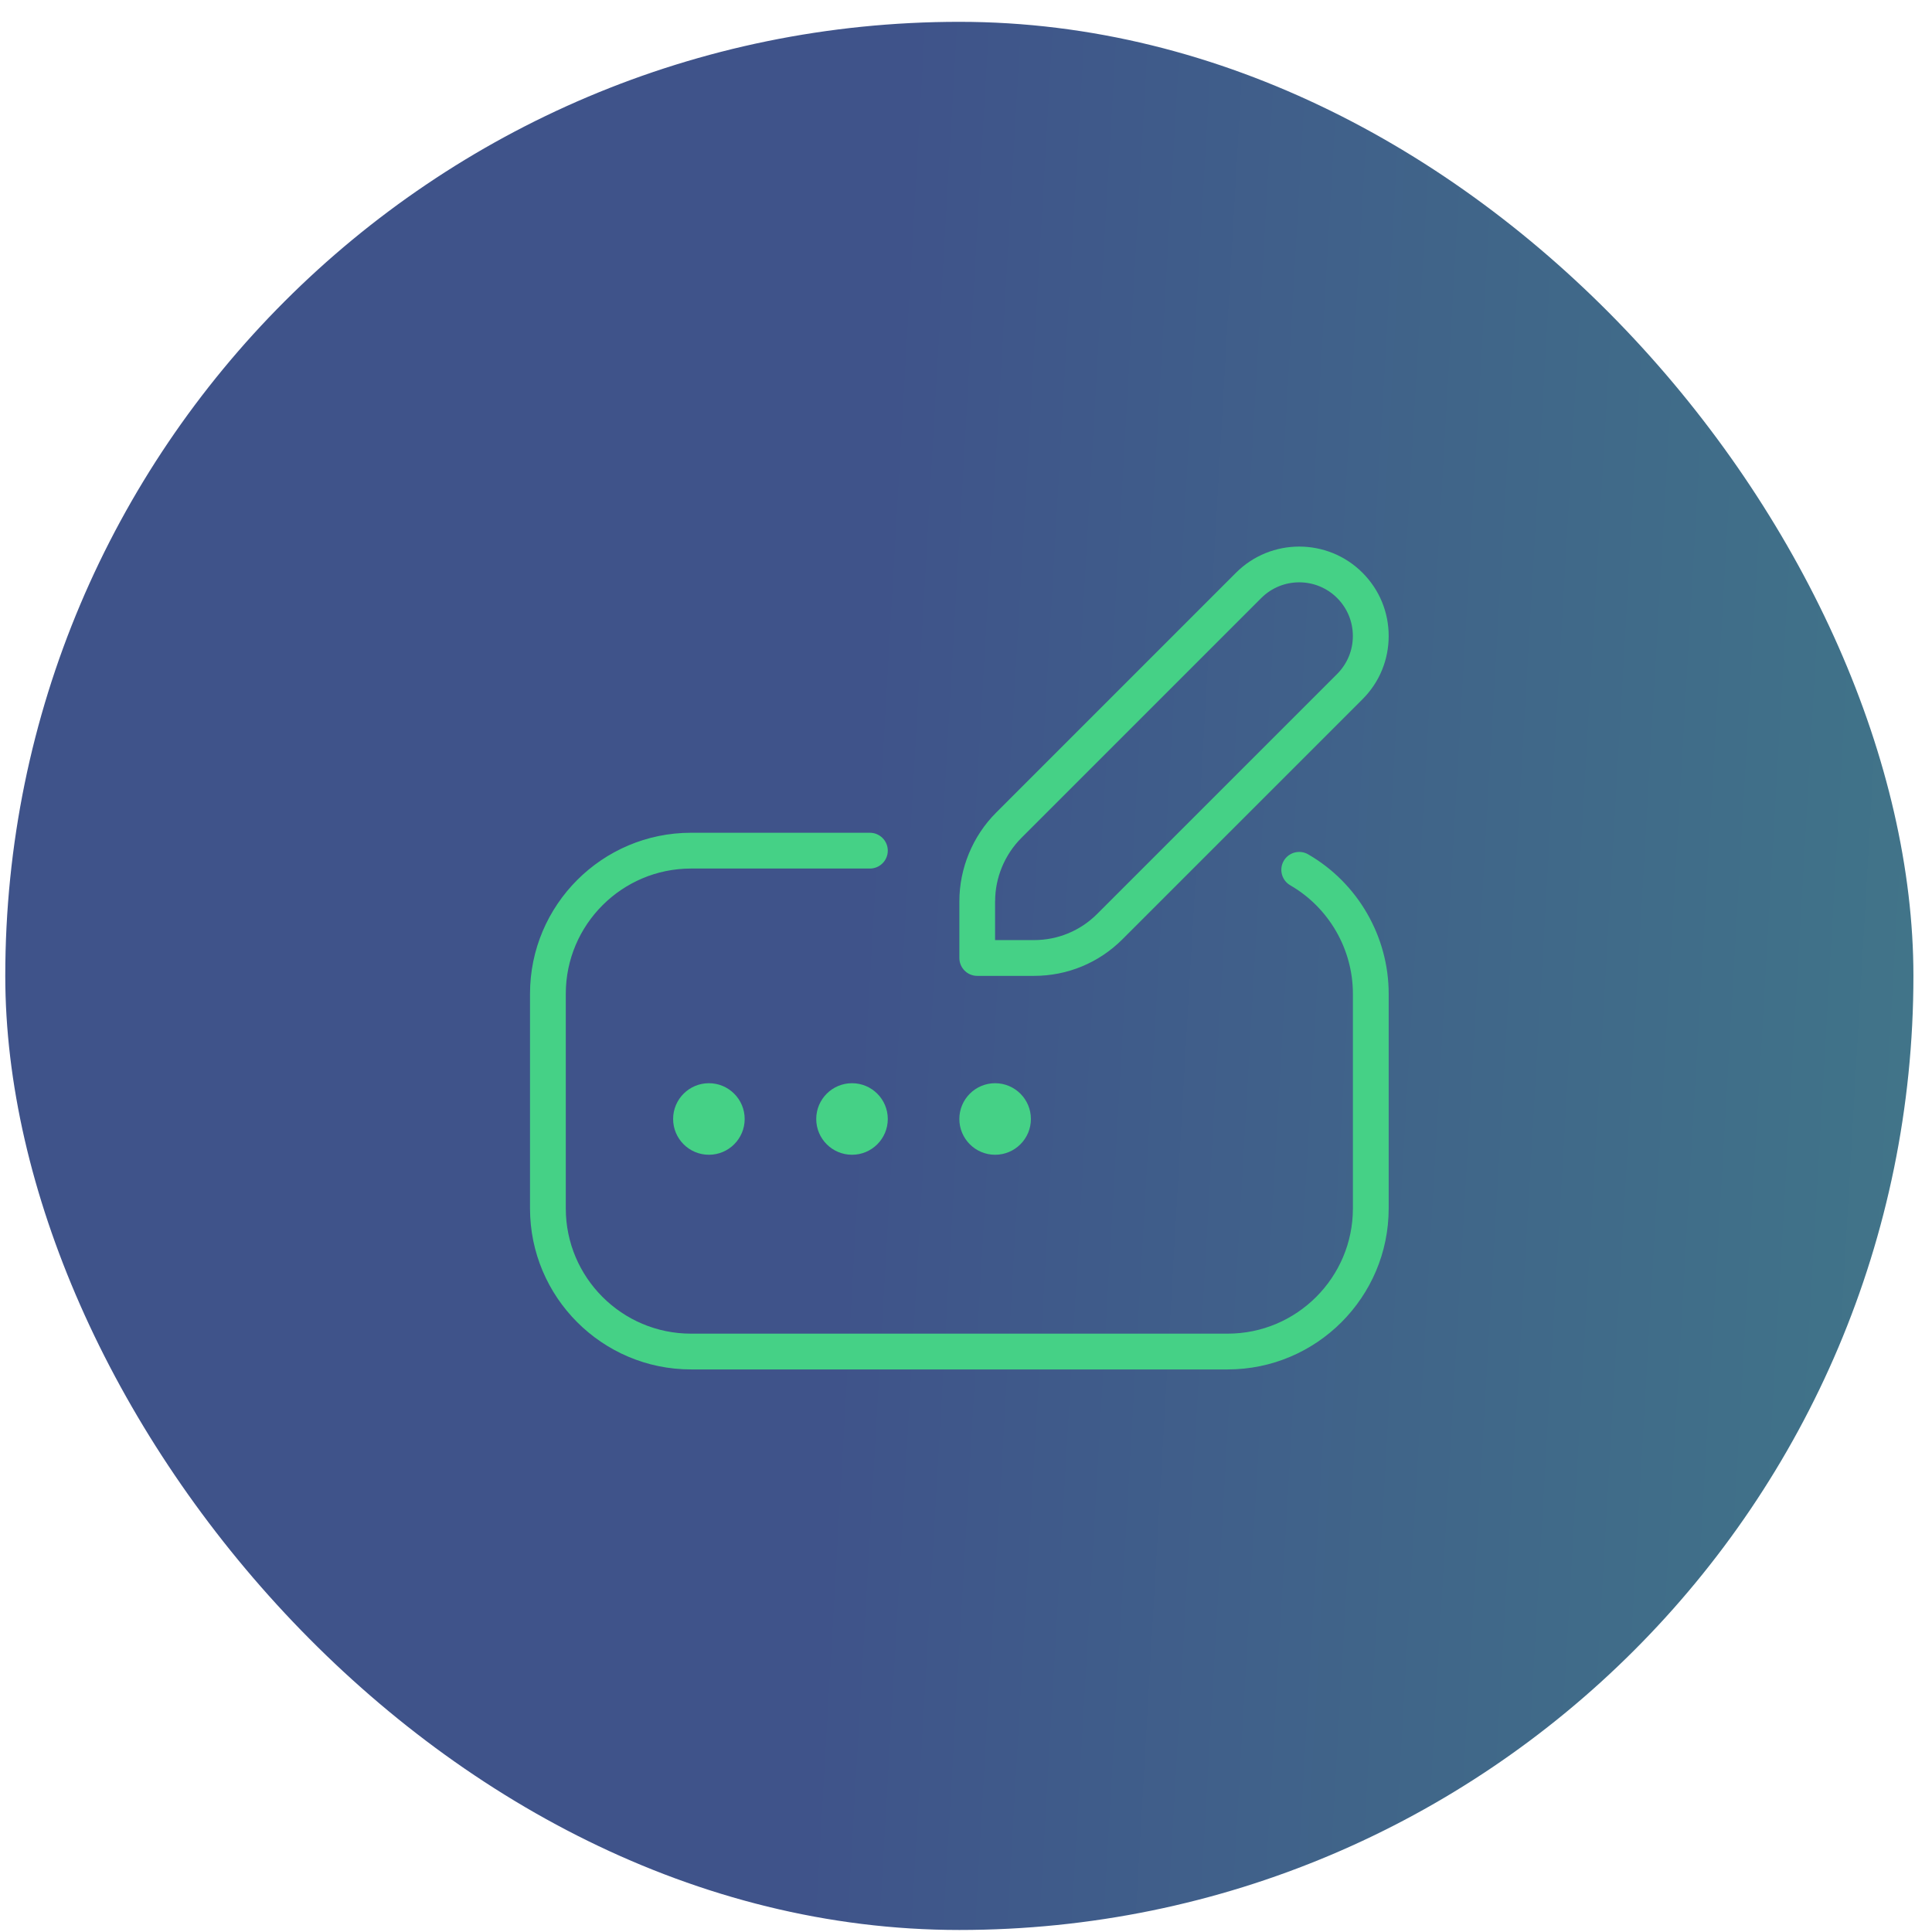 <?xml version="1.0" encoding="UTF-8"?>
<svg xmlns="http://www.w3.org/2000/svg" width="81" height="81" viewBox="0 0 81 81" fill="none">
  <rect x="0.221" y="0.915" width="80" height="80" rx="40" fill="url(#paint0_linear_678_3953)"></rect>
  <g clip-path="url(#clip0_678_3953)">
    <path d="M40.971 40.914H43.35C44.754 40.914 46.071 40.368 47.062 39.377L57.123 29.317C57.832 28.608 58.221 27.666 58.221 26.665C58.221 25.663 57.831 24.721 57.123 24.012C55.66 22.55 53.281 22.55 51.82 24.012L41.76 34.073C40.783 35.05 40.222 36.404 40.222 37.785V40.164C40.222 40.578 40.558 40.914 40.972 40.914H40.971ZM41.721 37.785C41.721 36.798 42.121 35.833 42.819 35.133L52.879 25.073C53.755 24.195 55.185 24.195 56.061 25.073C56.485 25.497 56.719 26.063 56.719 26.665C56.719 27.266 56.485 27.83 56.061 28.256L46 38.316C45.292 39.025 44.35 39.414 43.348 39.414H41.719V37.785H41.721ZM40.221 46.914C40.221 46.087 40.893 45.414 41.721 45.414C42.549 45.414 43.221 46.087 43.221 46.914C43.221 47.742 42.549 48.414 41.721 48.414C40.893 48.414 40.221 47.742 40.221 46.914ZM29.721 45.414C30.549 45.414 31.221 46.087 31.221 46.914C31.221 47.742 30.549 48.414 29.721 48.414C28.893 48.414 28.221 47.742 28.221 46.914C28.221 46.087 28.893 45.414 29.721 45.414ZM37.221 46.914C37.221 47.742 36.549 48.414 35.721 48.414C34.893 48.414 34.221 47.742 34.221 46.914C34.221 46.087 34.893 45.414 35.721 45.414C36.549 45.414 37.221 46.087 37.221 46.914ZM58.221 41.664V50.664C58.221 54.386 55.192 57.414 51.471 57.414H28.971C25.249 57.414 22.221 54.386 22.221 50.664V41.664C22.221 37.943 25.249 34.914 28.971 34.914H36.471C36.885 34.914 37.221 35.251 37.221 35.664C37.221 36.078 36.885 36.414 36.471 36.414H28.971C26.076 36.414 23.721 38.77 23.721 41.664V50.664C23.721 53.559 26.076 55.914 28.971 55.914H51.471C54.366 55.914 56.721 53.559 56.721 50.664V41.664C56.721 39.795 55.714 38.053 54.096 37.117C53.737 36.91 53.614 36.45 53.821 36.092C54.028 35.733 54.49 35.612 54.846 35.819C56.928 37.022 58.221 39.263 58.221 41.664Z" fill="#45D186"></path>
  </g>
  <defs>
    <linearGradient id="paint0_linear_678_3953" x1="34.867" y1="57.318" x2="203.18" y2="67.022" gradientUnits="userSpaceOnUse">
      <stop stop-color="#3F538A"></stop>
      <stop offset="1" stop-color="#45D186"></stop>
    </linearGradient>
    <clipPath id="clip0_678_3953">
      <rect width="36" height="36" fill="white" transform="translate(22.221 22.915)"></rect>
    </clipPath>
  </defs>
</svg>
